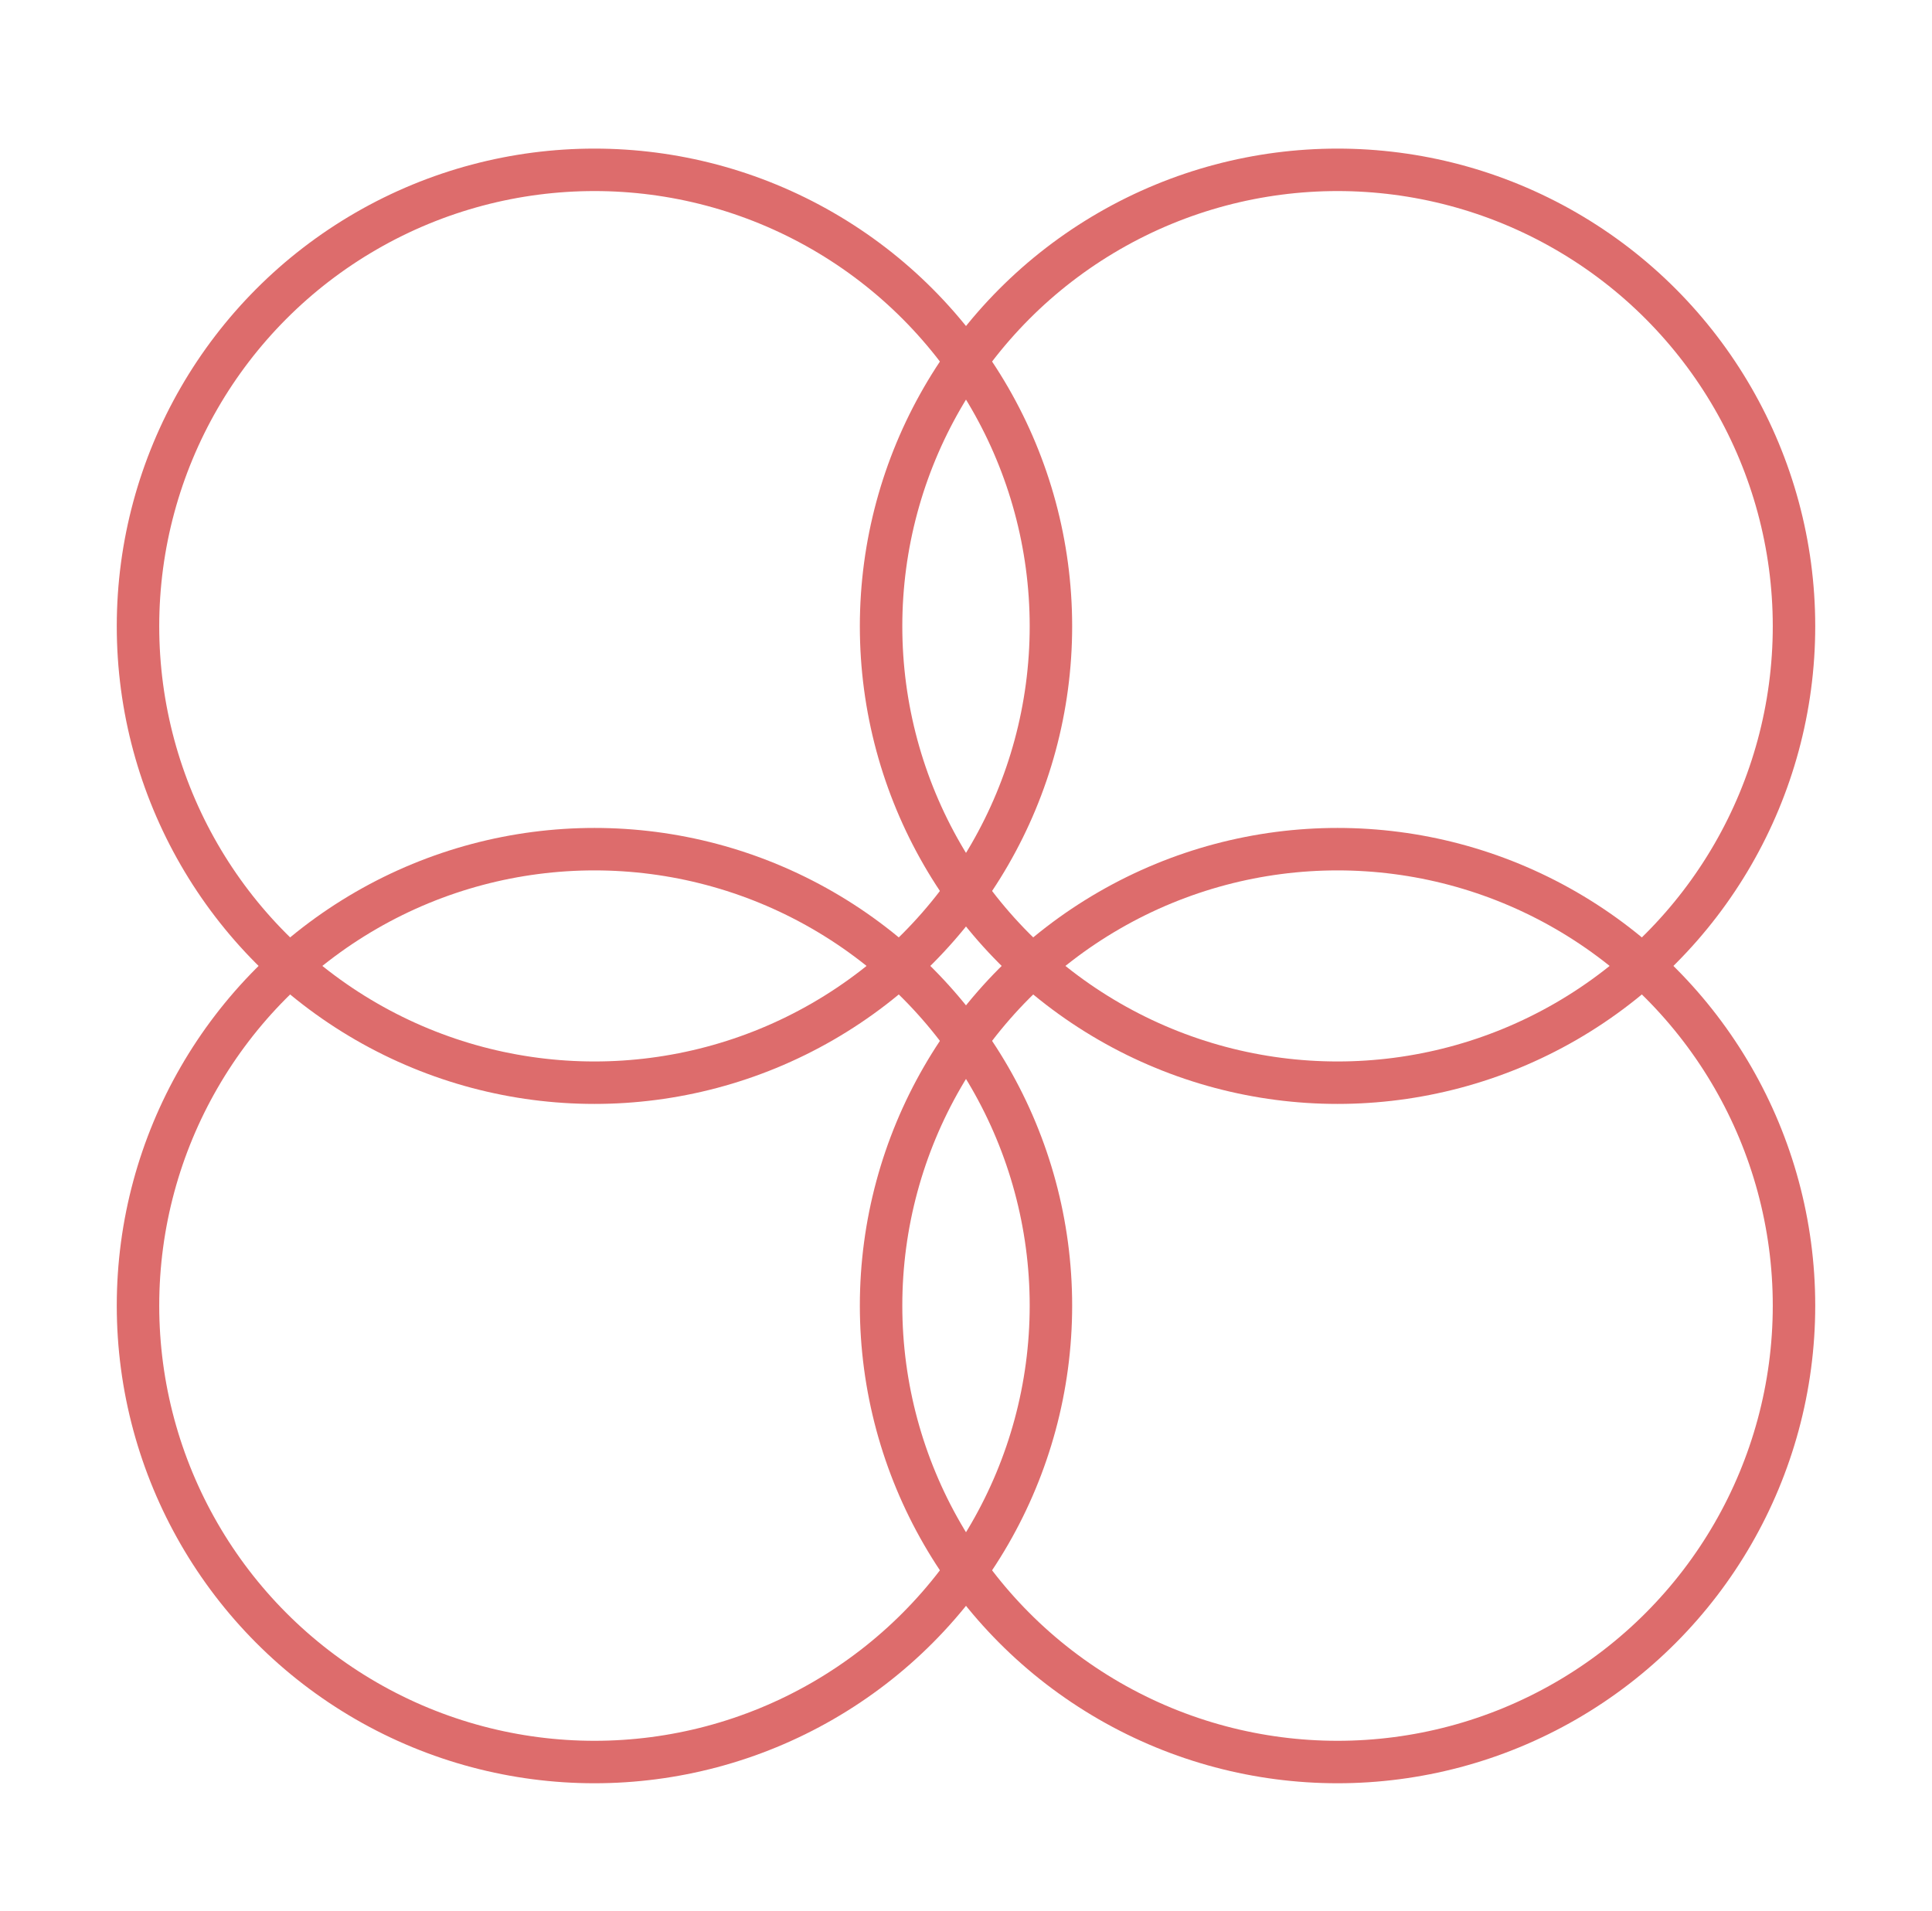 <svg width="91" height="90" viewBox="0 0 91 90" fill="none" xmlns="http://www.w3.org/2000/svg">
                            <circle cx="28" cy="29.5" r="21.5" stroke="#DD6C6C" stroke-width="2"></circle>
                            <circle cx="28" cy="61.5" r="21.5" stroke="#DD6C6C" stroke-width="2"></circle>
                            <circle cx="63" cy="29.5" r="21.5" stroke="#DD6C6C" stroke-width="2"></circle>
                            <circle cx="63" cy="61.5" r="21.5" stroke="#DD6C6C" stroke-width="2"></circle>
                        </svg>